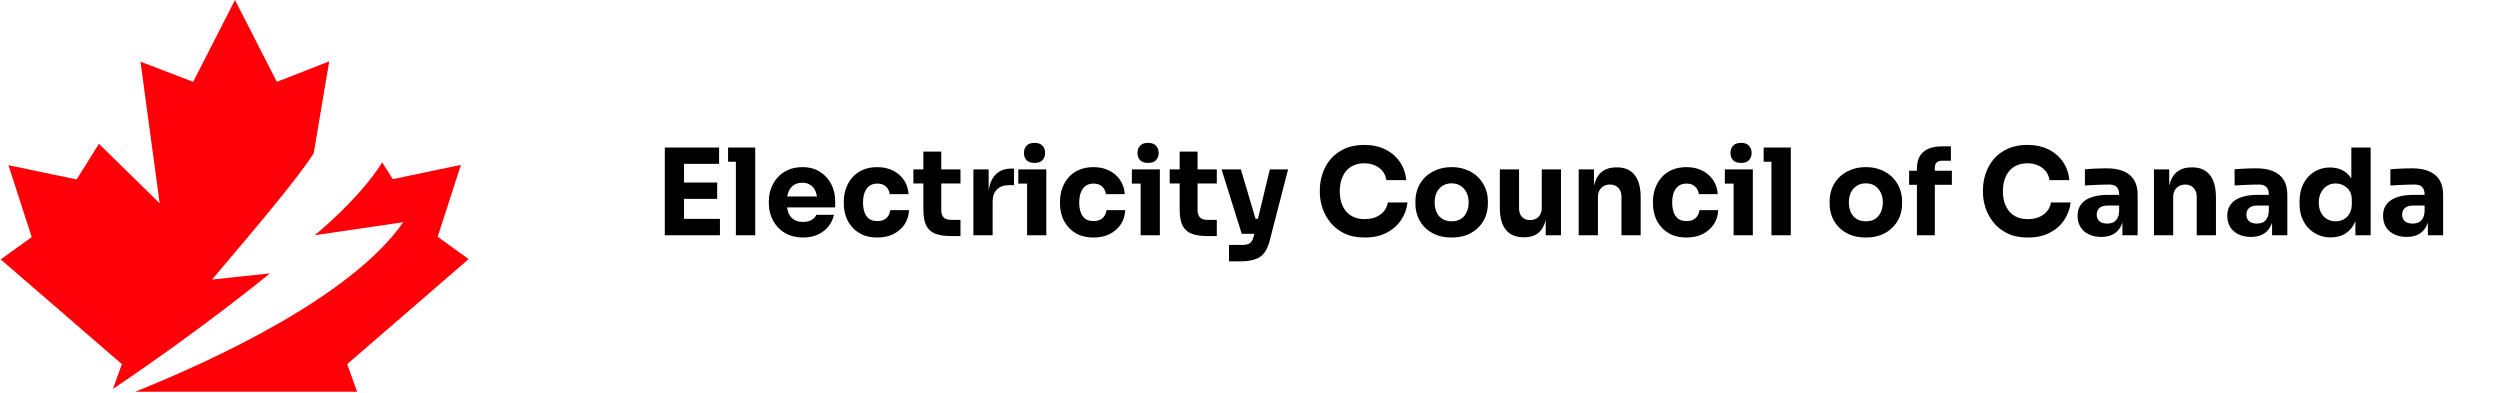 <svg width="999" height="157" viewBox="0 0 999 157" fill="none" xmlns="http://www.w3.org/2000/svg">
<path d="M48.702 145.513L45.111 155.421C81.272 131.148 107.898 109.228 107.898 109.228L84.74 111.705C106.66 85.822 118.672 71.456 125.359 61.301L131.552 24.52C131.552 24.52 110.746 32.694 110.622 32.694L93.904 0L77.185 32.694L56.132 24.644L63.81 81.24L39.538 57.462L30.621 71.704L3.376 66.007L12.664 94.738L0.28 103.655L48.702 145.513Z" fill="#FF0008"/>
<path d="M187.28 103.531L174.896 94.614L184.184 65.883L156.939 71.58L152.728 64.893C143.316 79.877 125.731 93.995 125.731 93.995L161.149 88.794C140.468 118.392 86.102 143.655 54.027 156.535H142.697L138.734 145.513L187.28 103.531Z" fill="#FF0008"/>
<path d="M265.655 94V58.96H273.335V94H265.655ZM272.375 94V87.472H287.687V94H272.375ZM272.375 79.456V72.928H286.583V79.456H272.375ZM272.375 65.488V58.96H287.351V65.488H272.375ZM294.059 94V58.96H301.787V94H294.059ZM290.939 64.624V58.96H301.787V64.624H290.939ZM320.911 94.912C318.671 94.912 316.687 94.528 314.959 93.76C313.263 92.992 311.839 91.968 310.687 90.688C309.567 89.376 308.703 87.92 308.095 86.32C307.519 84.688 307.231 83.024 307.231 81.328V80.368C307.231 78.608 307.519 76.928 308.095 75.328C308.703 73.696 309.567 72.24 310.687 70.96C311.807 69.68 313.199 68.672 314.863 67.936C316.559 67.168 318.479 66.784 320.623 66.784C323.439 66.784 325.807 67.424 327.727 68.704C329.679 69.952 331.167 71.6 332.191 73.648C333.215 75.664 333.727 77.872 333.727 80.272V82.864H310.447V78.496H329.071L326.575 80.512C326.575 78.944 326.351 77.6 325.903 76.48C325.455 75.36 324.783 74.512 323.887 73.936C323.023 73.328 321.935 73.024 320.623 73.024C319.279 73.024 318.143 73.328 317.215 73.936C316.287 74.544 315.583 75.44 315.103 76.624C314.623 77.776 314.383 79.2 314.383 80.896C314.383 82.464 314.607 83.84 315.055 85.024C315.503 86.176 316.207 87.072 317.167 87.712C318.127 88.352 319.375 88.672 320.911 88.672C322.319 88.672 323.471 88.4 324.367 87.856C325.263 87.312 325.871 86.64 326.191 85.84H333.247C332.863 87.6 332.111 89.168 330.991 90.544C329.871 91.92 328.463 92.992 326.767 93.76C325.071 94.528 323.119 94.912 320.911 94.912ZM350.625 94.912C348.353 94.912 346.369 94.544 344.673 93.808C343.009 93.04 341.617 92.016 340.497 90.736C339.377 89.456 338.545 88.016 338.001 86.416C337.457 84.784 337.185 83.104 337.185 81.376V80.464C337.185 78.672 337.473 76.96 338.049 75.328C338.625 73.664 339.473 72.192 340.593 70.912C341.713 69.632 343.105 68.624 344.769 67.888C346.465 67.152 348.401 66.784 350.577 66.784C352.945 66.784 355.041 67.248 356.865 68.176C358.689 69.072 360.145 70.336 361.233 71.968C362.321 73.6 362.929 75.472 363.057 77.584H355.521C355.393 76.4 354.913 75.408 354.081 74.608C353.281 73.776 352.113 73.36 350.577 73.36C349.297 73.36 348.225 73.68 347.361 74.32C346.529 74.96 345.905 75.84 345.489 76.96C345.073 78.08 344.865 79.408 344.865 80.944C344.865 82.352 345.057 83.632 345.441 84.784C345.825 85.904 346.433 86.784 347.265 87.424C348.129 88.032 349.249 88.336 350.625 88.336C351.649 88.336 352.513 88.16 353.217 87.808C353.953 87.424 354.529 86.912 354.945 86.272C355.393 85.6 355.665 84.832 355.761 83.968H363.249C363.153 86.144 362.545 88.064 361.425 89.728C360.305 91.36 358.817 92.64 356.961 93.568C355.105 94.464 352.993 94.912 350.625 94.912ZM380.112 94.336C377.456 94.336 375.312 94.016 373.68 93.376C372.048 92.704 370.848 91.6 370.08 90.064C369.344 88.496 368.976 86.384 368.976 83.728V60.592H376.128V84.016C376.128 85.264 376.448 86.224 377.088 86.896C377.76 87.536 378.704 87.856 379.92 87.856H383.808V94.336H380.112ZM364.992 73.312V67.696H383.808V73.312H364.992ZM388.973 94V67.696H395.069V78.976H394.925C394.925 75.264 395.709 72.4 397.277 70.384C398.877 68.368 401.181 67.36 404.189 67.36H405.197V73.984H403.277C401.165 73.984 399.533 74.56 398.381 75.712C397.229 76.832 396.653 78.464 396.653 80.608V94H388.973ZM410.424 94V67.696H418.104V94H410.424ZM406.92 73.36V67.696H418.104V73.36H406.92ZM413.4 65.104C411.96 65.104 410.888 64.736 410.184 64C409.512 63.232 409.176 62.272 409.176 61.12C409.176 59.936 409.512 58.976 410.184 58.24C410.888 57.472 411.96 57.088 413.4 57.088C414.84 57.088 415.896 57.472 416.568 58.24C417.272 58.976 417.624 59.936 417.624 61.12C417.624 62.272 417.272 63.232 416.568 64C415.896 64.736 414.84 65.104 413.4 65.104ZM437.015 94.912C434.743 94.912 432.759 94.544 431.063 93.808C429.399 93.04 428.007 92.016 426.887 90.736C425.767 89.456 424.935 88.016 424.391 86.416C423.847 84.784 423.575 83.104 423.575 81.376V80.464C423.575 78.672 423.863 76.96 424.439 75.328C425.015 73.664 425.863 72.192 426.983 70.912C428.103 69.632 429.495 68.624 431.159 67.888C432.855 67.152 434.791 66.784 436.967 66.784C439.335 66.784 441.431 67.248 443.255 68.176C445.079 69.072 446.535 70.336 447.623 71.968C448.711 73.6 449.319 75.472 449.447 77.584H441.911C441.783 76.4 441.303 75.408 440.471 74.608C439.671 73.776 438.503 73.36 436.967 73.36C435.687 73.36 434.615 73.68 433.751 74.32C432.919 74.96 432.295 75.84 431.879 76.96C431.463 78.08 431.255 79.408 431.255 80.944C431.255 82.352 431.447 83.632 431.831 84.784C432.215 85.904 432.823 86.784 433.655 87.424C434.519 88.032 435.639 88.336 437.015 88.336C438.039 88.336 438.903 88.16 439.607 87.808C440.343 87.424 440.919 86.912 441.335 86.272C441.783 85.6 442.055 84.832 442.151 83.968H449.639C449.543 86.144 448.935 88.064 447.815 89.728C446.695 91.36 445.207 92.64 443.351 93.568C441.495 94.464 439.383 94.912 437.015 94.912ZM455.799 94V67.696H463.479V94H455.799ZM452.295 73.36V67.696H463.479V73.36H452.295ZM458.775 65.104C457.335 65.104 456.263 64.736 455.559 64C454.887 63.232 454.551 62.272 454.551 61.12C454.551 59.936 454.887 58.976 455.559 58.24C456.263 57.472 457.335 57.088 458.775 57.088C460.215 57.088 461.271 57.472 461.943 58.24C462.647 58.976 462.999 59.936 462.999 61.12C462.999 62.272 462.647 63.232 461.943 64C461.271 64.736 460.215 65.104 458.775 65.104ZM482.534 94.336C479.878 94.336 477.734 94.016 476.102 93.376C474.47 92.704 473.27 91.6 472.502 90.064C471.766 88.496 471.398 86.384 471.398 83.728V60.592H478.55V84.016C478.55 85.264 478.87 86.224 479.51 86.896C480.182 87.536 481.126 87.856 482.342 87.856H486.23V94.336H482.534ZM467.414 73.312V67.696H486.23V73.312H467.414ZM491.107 104.416V97.888H496.579C497.411 97.888 498.115 97.776 498.691 97.552C499.267 97.36 499.731 97.024 500.083 96.544C500.435 96.064 500.723 95.408 500.947 94.576L507.427 67.696H514.723L507.379 96.112C506.867 98.16 506.147 99.792 505.219 101.008C504.323 102.224 503.107 103.088 501.571 103.6C500.067 104.144 498.147 104.416 495.811 104.416H491.107ZM499.363 93.424V87.424H504.931V93.424H499.363ZM496.195 93.424L488.131 67.696H495.859L503.491 93.424H496.195ZM545.36 94.912C542.192 94.912 539.472 94.368 537.2 93.28C534.928 92.16 533.072 90.704 531.632 88.912C530.192 87.088 529.12 85.136 528.416 83.056C527.744 80.944 527.408 78.896 527.408 76.912V75.856C527.408 73.68 527.76 71.536 528.464 69.424C529.168 67.28 530.24 65.344 531.68 63.616C533.152 61.888 534.992 60.512 537.2 59.488C539.44 58.432 542.08 57.904 545.12 57.904C548.288 57.904 551.088 58.496 553.52 59.68C555.952 60.864 557.888 62.512 559.328 64.624C560.8 66.704 561.664 69.152 561.92 71.968H554C553.776 70.56 553.264 69.36 552.464 68.368C551.664 67.376 550.624 66.608 549.344 66.064C548.096 65.52 546.688 65.248 545.12 65.248C543.552 65.248 542.16 65.52 540.944 66.064C539.728 66.608 538.704 67.376 537.872 68.368C537.072 69.36 536.448 70.544 536 71.92C535.584 73.264 535.376 74.768 535.376 76.432C535.376 78.064 535.584 79.568 536 80.944C536.448 82.288 537.088 83.472 537.92 84.496C538.784 85.488 539.84 86.256 541.088 86.8C542.336 87.312 543.76 87.568 545.36 87.568C547.792 87.568 549.84 86.976 551.504 85.792C553.2 84.608 554.224 82.976 554.576 80.896H562.448C562.16 83.456 561.296 85.808 559.856 87.952C558.448 90.064 556.512 91.76 554.048 93.04C551.616 94.288 548.72 94.912 545.36 94.912ZM580.054 94.912C577.75 94.912 575.702 94.56 573.91 93.856C572.118 93.12 570.598 92.128 569.35 90.88C568.134 89.632 567.206 88.208 566.566 86.608C565.926 84.976 565.606 83.264 565.606 81.472V80.368C565.606 78.544 565.926 76.816 566.566 75.184C567.238 73.52 568.198 72.064 569.446 70.816C570.726 69.568 572.262 68.592 574.054 67.888C575.846 67.152 577.846 66.784 580.054 66.784C582.326 66.784 584.342 67.152 586.102 67.888C587.894 68.592 589.414 69.568 590.662 70.816C591.91 72.064 592.87 73.52 593.542 75.184C594.214 76.816 594.55 78.544 594.55 80.368V81.472C594.55 83.264 594.23 84.976 593.59 86.608C592.95 88.208 592.006 89.632 590.758 90.88C589.542 92.128 588.038 93.12 586.246 93.856C584.454 94.56 582.39 94.912 580.054 94.912ZM580.054 88.432C581.558 88.432 582.806 88.112 583.798 87.472C584.79 86.832 585.542 85.936 586.054 84.784C586.598 83.632 586.87 82.352 586.87 80.944C586.87 79.44 586.598 78.128 586.054 77.008C585.51 75.856 584.726 74.944 583.702 74.272C582.71 73.6 581.494 73.264 580.054 73.264C578.646 73.264 577.43 73.6 576.406 74.272C575.382 74.944 574.598 75.856 574.054 77.008C573.542 78.128 573.286 79.44 573.286 80.944C573.286 82.352 573.542 83.632 574.054 84.784C574.566 85.936 575.334 86.832 576.358 87.472C577.382 88.112 578.614 88.432 580.054 88.432ZM608.79 94.816C605.75 94.816 603.414 93.84 601.782 91.888C600.15 89.904 599.334 86.928 599.334 82.96V67.696H607.014V83.344C607.014 84.752 607.414 85.872 608.214 86.704C609.014 87.536 610.086 87.952 611.43 87.952C612.806 87.952 613.926 87.52 614.79 86.656C615.654 85.792 616.086 84.624 616.086 83.152V67.696H623.766V94H617.67V82.912H618.198C618.198 85.568 617.846 87.792 617.142 89.584C616.47 91.344 615.462 92.656 614.118 93.52C612.774 94.384 611.11 94.816 609.126 94.816H608.79ZM630.848 94V67.696H636.944V78.976H636.512C636.512 76.288 636.848 74.048 637.52 72.256C638.224 70.464 639.28 69.12 640.688 68.224C642.096 67.328 643.808 66.88 645.824 66.88H646.16C649.232 66.88 651.568 67.888 653.168 69.904C654.8 71.888 655.616 74.912 655.616 78.976V94H647.936V78.544C647.936 77.136 647.52 75.984 646.688 75.088C645.856 74.192 644.736 73.744 643.328 73.744C641.888 73.744 640.72 74.208 639.824 75.136C638.96 76.032 638.528 77.216 638.528 78.688V94H630.848ZM673.968 94.912C671.696 94.912 669.712 94.544 668.016 93.808C666.352 93.04 664.96 92.016 663.84 90.736C662.72 89.456 661.888 88.016 661.344 86.416C660.8 84.784 660.528 83.104 660.528 81.376V80.464C660.528 78.672 660.816 76.96 661.392 75.328C661.968 73.664 662.816 72.192 663.936 70.912C665.056 69.632 666.448 68.624 668.112 67.888C669.808 67.152 671.744 66.784 673.92 66.784C676.288 66.784 678.384 67.248 680.208 68.176C682.032 69.072 683.488 70.336 684.576 71.968C685.664 73.6 686.272 75.472 686.4 77.584H678.864C678.736 76.4 678.256 75.408 677.424 74.608C676.624 73.776 675.456 73.36 673.92 73.36C672.64 73.36 671.568 73.68 670.704 74.32C669.872 74.96 669.248 75.84 668.832 76.96C668.416 78.08 668.208 79.408 668.208 80.944C668.208 82.352 668.4 83.632 668.784 84.784C669.168 85.904 669.776 86.784 670.608 87.424C671.472 88.032 672.592 88.336 673.968 88.336C674.992 88.336 675.856 88.16 676.56 87.808C677.296 87.424 677.872 86.912 678.288 86.272C678.736 85.6 679.008 84.832 679.104 83.968H686.592C686.496 86.144 685.888 88.064 684.768 89.728C683.648 91.36 682.16 92.64 680.304 93.568C678.448 94.464 676.336 94.912 673.968 94.912ZM692.752 94V67.696H700.432V94H692.752ZM689.248 73.36V67.696H700.432V73.36H689.248ZM695.728 65.104C694.288 65.104 693.216 64.736 692.512 64C691.84 63.232 691.504 62.272 691.504 61.12C691.504 59.936 691.84 58.976 692.512 58.24C693.216 57.472 694.288 57.088 695.728 57.088C697.168 57.088 698.224 57.472 698.896 58.24C699.6 58.976 699.952 59.936 699.952 61.12C699.952 62.272 699.6 63.232 698.896 64C698.224 64.736 697.168 65.104 695.728 65.104ZM707.871 94V58.96H715.599V94H707.871ZM704.751 64.624V58.96H715.599V64.624H704.751ZM745.57 94.912C743.266 94.912 741.218 94.56 739.426 93.856C737.634 93.12 736.114 92.128 734.866 90.88C733.65 89.632 732.722 88.208 732.082 86.608C731.442 84.976 731.122 83.264 731.122 81.472V80.368C731.122 78.544 731.442 76.816 732.082 75.184C732.754 73.52 733.714 72.064 734.962 70.816C736.242 69.568 737.778 68.592 739.57 67.888C741.362 67.152 743.362 66.784 745.57 66.784C747.842 66.784 749.858 67.152 751.618 67.888C753.41 68.592 754.93 69.568 756.178 70.816C757.426 72.064 758.386 73.52 759.058 75.184C759.73 76.816 760.066 78.544 760.066 80.368V81.472C760.066 83.264 759.746 84.976 759.106 86.608C758.466 88.208 757.522 89.632 756.274 90.88C755.058 92.128 753.554 93.12 751.762 93.856C749.97 94.56 747.906 94.912 745.57 94.912ZM745.57 88.432C747.074 88.432 748.322 88.112 749.314 87.472C750.306 86.832 751.058 85.936 751.57 84.784C752.114 83.632 752.386 82.352 752.386 80.944C752.386 79.44 752.114 78.128 751.57 77.008C751.026 75.856 750.242 74.944 749.218 74.272C748.226 73.6 747.01 73.264 745.57 73.264C744.162 73.264 742.946 73.6 741.922 74.272C740.898 74.944 740.114 75.856 739.57 77.008C739.058 78.128 738.802 79.44 738.802 80.944C738.802 82.352 739.058 83.632 739.57 84.784C740.082 85.936 740.85 86.832 741.874 87.472C742.898 88.112 744.13 88.432 745.57 88.432ZM766.002 94V67.456C766.002 64.416 766.866 62.16 768.594 60.688C770.322 59.216 772.866 58.48 776.226 58.48H779.586V64.24H775.89C775.026 64.24 774.354 64.48 773.874 64.96C773.394 65.44 773.154 66.112 773.154 66.976V94H766.002ZM762.882 73.84V68.224H779.97V73.84H762.882ZM810.344 94.912C807.176 94.912 804.456 94.368 802.184 93.28C799.912 92.16 798.056 90.704 796.616 88.912C795.176 87.088 794.104 85.136 793.4 83.056C792.728 80.944 792.392 78.896 792.392 76.912V75.856C792.392 73.68 792.744 71.536 793.448 69.424C794.152 67.28 795.224 65.344 796.664 63.616C798.136 61.888 799.976 60.512 802.184 59.488C804.424 58.432 807.064 57.904 810.104 57.904C813.272 57.904 816.072 58.496 818.504 59.68C820.936 60.864 822.872 62.512 824.312 64.624C825.784 66.704 826.648 69.152 826.904 71.968H818.984C818.76 70.56 818.248 69.36 817.448 68.368C816.648 67.376 815.608 66.608 814.328 66.064C813.08 65.52 811.672 65.248 810.104 65.248C808.536 65.248 807.144 65.52 805.928 66.064C804.712 66.608 803.688 67.376 802.856 68.368C802.056 69.36 801.432 70.544 800.984 71.92C800.568 73.264 800.36 74.768 800.36 76.432C800.36 78.064 800.568 79.568 800.984 80.944C801.432 82.288 802.072 83.472 802.904 84.496C803.768 85.488 804.824 86.256 806.072 86.8C807.32 87.312 808.744 87.568 810.344 87.568C812.776 87.568 814.824 86.976 816.488 85.792C818.184 84.608 819.208 82.976 819.56 80.896H827.432C827.144 83.456 826.28 85.808 824.84 87.952C823.432 90.064 821.496 91.76 819.032 93.04C816.6 94.288 813.704 94.912 810.344 94.912ZM848.111 94V86.224H846.815V77.776C846.815 76.432 846.495 75.424 845.855 74.752C845.215 74.08 844.191 73.744 842.783 73.744C842.079 73.744 841.151 73.76 839.999 73.792C838.847 73.824 837.663 73.872 836.447 73.936C835.231 74 834.127 74.064 833.135 74.128V67.648C833.871 67.584 834.735 67.52 835.727 67.456C836.719 67.392 837.743 67.344 838.799 67.312C839.855 67.28 840.847 67.264 841.775 67.264C844.463 67.264 846.719 67.648 848.543 68.416C850.399 69.184 851.807 70.352 852.767 71.92C853.727 73.456 854.207 75.44 854.207 77.872V94H848.111ZM839.711 94.672C837.823 94.672 836.159 94.336 834.719 93.664C833.311 92.992 832.207 92.032 831.407 90.784C830.607 89.504 830.207 87.984 830.207 86.224C830.207 84.304 830.703 82.736 831.695 81.52C832.687 80.272 834.079 79.36 835.871 78.784C837.663 78.176 839.727 77.872 842.063 77.872H847.679V82.144H842.015C840.671 82.144 839.631 82.48 838.895 83.152C838.191 83.792 837.839 84.672 837.839 85.792C837.839 86.848 838.191 87.712 838.895 88.384C839.631 89.024 840.671 89.344 842.015 89.344C842.879 89.344 843.647 89.2 844.319 88.912C845.023 88.592 845.599 88.064 846.047 87.328C846.495 86.592 846.751 85.568 846.815 84.256L848.639 86.176C848.479 88 848.031 89.536 847.295 90.784C846.591 92.032 845.599 92.992 844.319 93.664C843.071 94.336 841.535 94.672 839.711 94.672ZM860.723 94V67.696H866.819V78.976H866.387C866.387 76.288 866.723 74.048 867.395 72.256C868.099 70.464 869.155 69.12 870.563 68.224C871.971 67.328 873.683 66.88 875.699 66.88H876.035C879.107 66.88 881.443 67.888 883.043 69.904C884.675 71.888 885.491 74.912 885.491 78.976V94H877.811V78.544C877.811 77.136 877.395 75.984 876.563 75.088C875.731 74.192 874.611 73.744 873.203 73.744C871.763 73.744 870.595 74.208 869.699 75.136C868.835 76.032 868.403 77.216 868.403 78.688V94H860.723ZM907.923 94V86.224H906.627V77.776C906.627 76.432 906.307 75.424 905.667 74.752C905.027 74.08 904.003 73.744 902.595 73.744C901.891 73.744 900.963 73.76 899.811 73.792C898.659 73.824 897.475 73.872 896.259 73.936C895.043 74 893.939 74.064 892.947 74.128V67.648C893.683 67.584 894.547 67.52 895.539 67.456C896.531 67.392 897.555 67.344 898.611 67.312C899.667 67.28 900.659 67.264 901.587 67.264C904.275 67.264 906.531 67.648 908.355 68.416C910.211 69.184 911.619 70.352 912.579 71.92C913.539 73.456 914.019 75.44 914.019 77.872V94H907.923ZM899.523 94.672C897.635 94.672 895.971 94.336 894.531 93.664C893.123 92.992 892.019 92.032 891.219 90.784C890.419 89.504 890.019 87.984 890.019 86.224C890.019 84.304 890.515 82.736 891.507 81.52C892.499 80.272 893.891 79.36 895.683 78.784C897.475 78.176 899.539 77.872 901.875 77.872H907.491V82.144H901.827C900.483 82.144 899.443 82.48 898.707 83.152C898.003 83.792 897.651 84.672 897.651 85.792C897.651 86.848 898.003 87.712 898.707 88.384C899.443 89.024 900.483 89.344 901.827 89.344C902.691 89.344 903.459 89.2 904.131 88.912C904.835 88.592 905.411 88.064 905.859 87.328C906.307 86.592 906.563 85.568 906.627 84.256L908.451 86.176C908.291 88 907.843 89.536 907.107 90.784C906.403 92.032 905.411 92.992 904.131 93.664C902.883 94.336 901.347 94.672 899.523 94.672ZM931.383 94.864C929.527 94.864 927.831 94.528 926.295 93.856C924.791 93.184 923.479 92.256 922.359 91.072C921.239 89.856 920.375 88.432 919.767 86.8C919.191 85.168 918.903 83.408 918.903 81.52V80.416C918.903 78.528 919.175 76.768 919.719 75.136C920.295 73.504 921.111 72.08 922.167 70.864C923.255 69.616 924.551 68.656 926.055 67.984C927.559 67.28 929.239 66.928 931.095 66.928C933.207 66.928 935.031 67.392 936.567 68.32C938.103 69.216 939.303 70.56 940.167 72.352C941.031 74.112 941.511 76.288 941.607 78.88L939.591 77.008V58.96H947.319V94H941.223V83.104H942.279C942.183 85.6 941.655 87.728 940.695 89.488C939.767 91.248 938.503 92.592 936.903 93.52C935.303 94.416 933.463 94.864 931.383 94.864ZM933.303 88.432C934.487 88.432 935.559 88.176 936.519 87.664C937.511 87.12 938.295 86.336 938.871 85.312C939.479 84.288 939.783 83.056 939.783 81.616V79.84C939.783 78.432 939.479 77.248 938.871 76.288C938.263 75.328 937.463 74.592 936.471 74.08C935.479 73.568 934.407 73.312 933.255 73.312C931.975 73.312 930.823 73.648 929.799 74.32C928.807 74.96 928.023 75.856 927.447 77.008C926.871 78.128 926.583 79.44 926.583 80.944C926.583 82.48 926.871 83.808 927.447 84.928C928.023 86.048 928.823 86.912 929.847 87.52C930.871 88.128 932.023 88.432 933.303 88.432ZM970.173 94V86.224H968.877V77.776C968.877 76.432 968.557 75.424 967.917 74.752C967.277 74.08 966.253 73.744 964.845 73.744C964.141 73.744 963.213 73.76 962.061 73.792C960.909 73.824 959.725 73.872 958.509 73.936C957.293 74 956.189 74.064 955.197 74.128V67.648C955.933 67.584 956.797 67.52 957.789 67.456C958.781 67.392 959.805 67.344 960.861 67.312C961.917 67.28 962.909 67.264 963.837 67.264C966.525 67.264 968.781 67.648 970.605 68.416C972.461 69.184 973.869 70.352 974.829 71.92C975.789 73.456 976.269 75.44 976.269 77.872V94H970.173ZM961.773 94.672C959.885 94.672 958.221 94.336 956.781 93.664C955.373 92.992 954.269 92.032 953.469 90.784C952.669 89.504 952.269 87.984 952.269 86.224C952.269 84.304 952.765 82.736 953.757 81.52C954.749 80.272 956.141 79.36 957.933 78.784C959.725 78.176 961.789 77.872 964.125 77.872H969.741V82.144H964.077C962.733 82.144 961.693 82.48 960.957 83.152C960.253 83.792 959.901 84.672 959.901 85.792C959.901 86.848 960.253 87.712 960.957 88.384C961.693 89.024 962.733 89.344 964.077 89.344C964.941 89.344 965.709 89.2 966.381 88.912C967.085 88.592 967.661 88.064 968.109 87.328C968.557 86.592 968.813 85.568 968.877 84.256L970.701 86.176C970.541 88 970.093 89.536 969.357 90.784C968.653 92.032 967.661 92.992 966.381 93.664C965.133 94.336 963.597 94.672 961.773 94.672Z" fill="black"/>
</svg>
